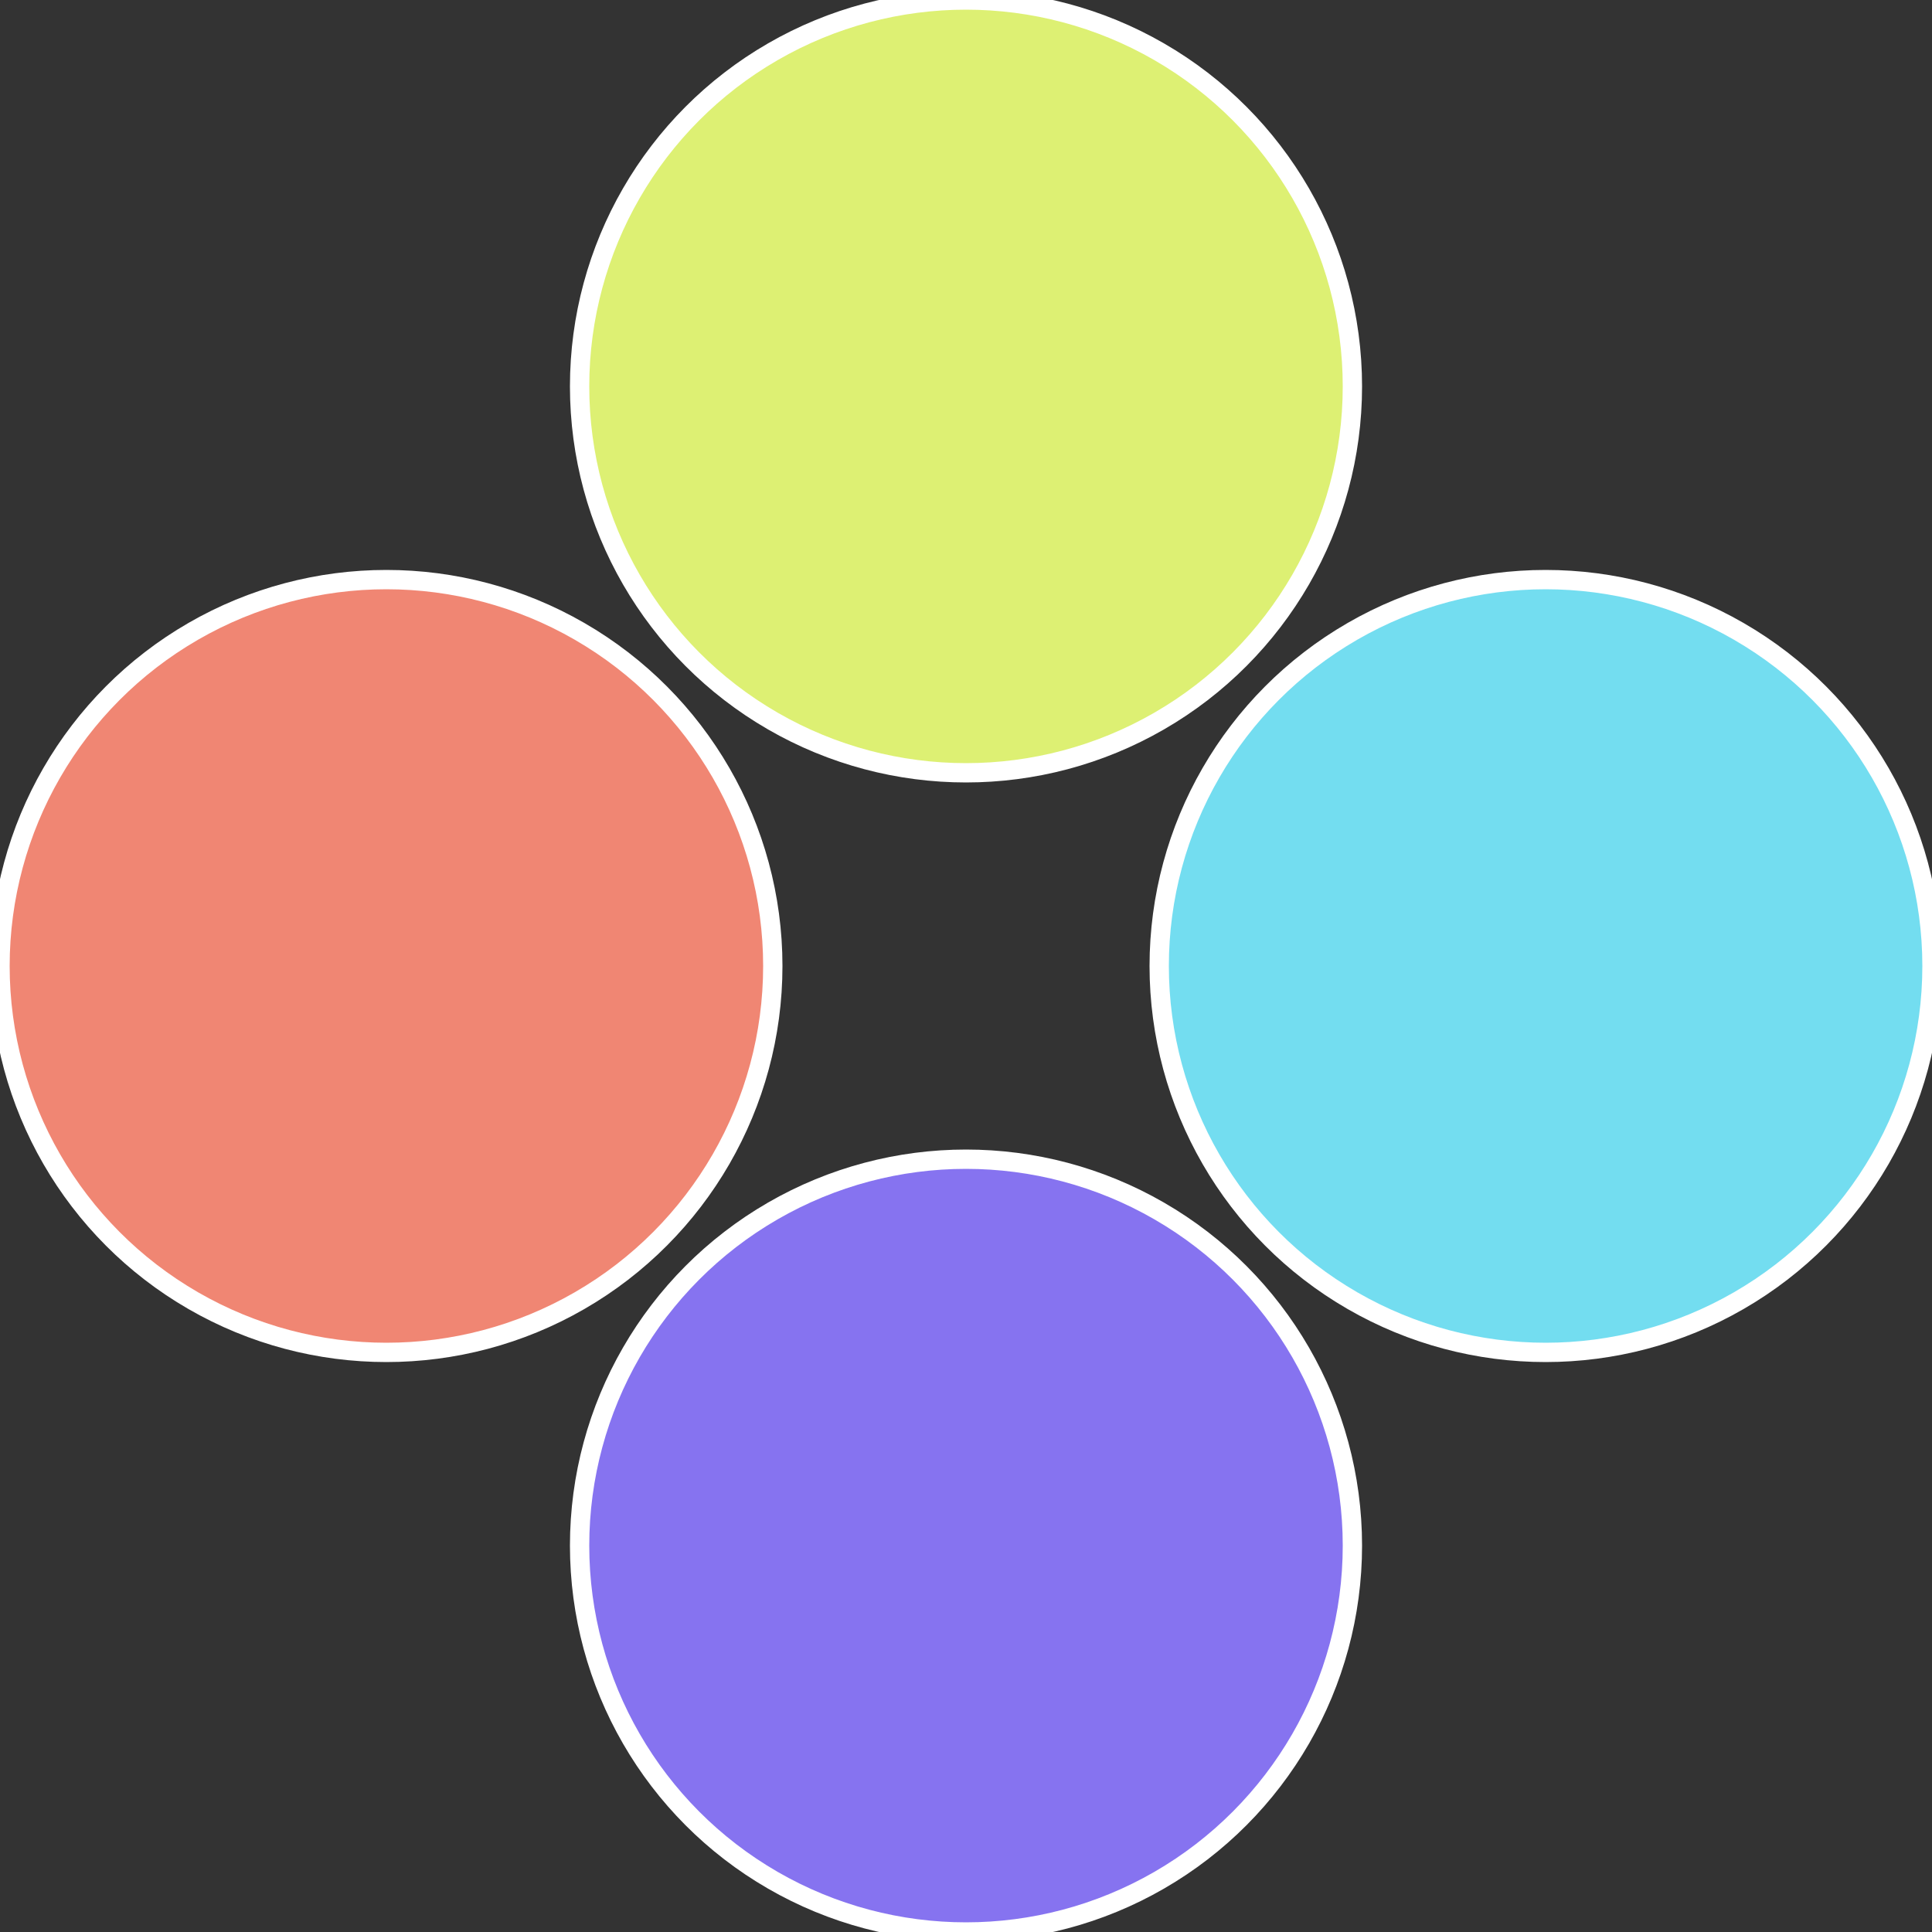 <?xml version="1.0" standalone="no"?>
<svg width="500" height="500" viewBox="-1 -1 2 2" xmlns="http://www.w3.org/2000/svg">
 
                <rect x="-1" y="-1" width="2" height="2" fill="#333333" stroke="none"/>
 
                <circle cx="0.6" cy="0" r="0.4" fill="#73ddf0" stroke="#fff" stroke-width="1%" />
             
                <circle cx="3.6739403974421E-17" cy="0.6" r="0.4" fill="#8673f0" stroke="#fff" stroke-width="1%" />
             
                <circle cx="-0.6" cy="7.3478807948841E-17" r="0.4" fill="#f08673" stroke="#fff" stroke-width="1%" />
             
                <circle cx="-1.1021821192326E-16" cy="-0.6" r="0.4" fill="#ddf073" stroke="#fff" stroke-width="1%" />
            </svg>
